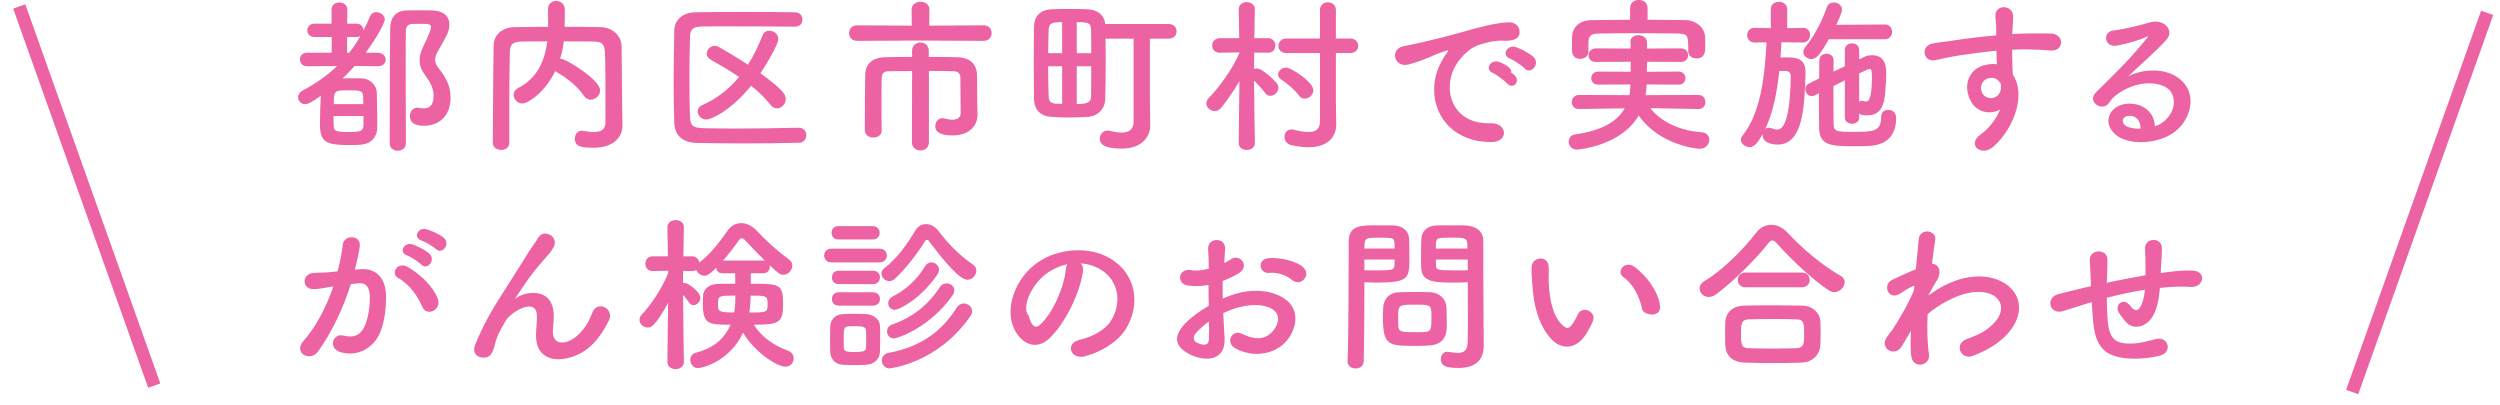 <svg
 xmlns="http://www.w3.org/2000/svg"
 xmlns:xlink="http://www.w3.org/1999/xlink"
 width="389px" height="63px">
<path fill-rule="evenodd"  fill="rgb(236, 98, 162)"
 d="M340.837,44.646 C339.529,44.568 338.483,44.594 337.149,44.698 C336.782,44.724 336.442,44.776 336.076,44.802 C336.050,45.244 335.972,45.712 335.919,46.153 C335.658,47.921 335.134,49.533 333.905,50.364 C332.911,51.039 331.577,51.091 330.687,49.974 C330.321,49.533 329.955,49.091 329.667,48.597 C328.987,47.453 330.400,46.205 331.420,47.531 C332.178,48.519 332.623,48.389 332.989,47.843 C333.408,47.193 333.643,46.205 333.748,45.088 C331.577,45.426 329.536,45.894 327.810,46.335 C327.836,47.557 327.862,48.805 327.941,49.714 C328.150,52.521 328.987,53.405 331.184,53.457 C332.806,53.509 333.931,53.119 335.448,52.755 C337.436,52.287 338.038,54.782 336.181,55.302 C334.376,55.795 332.283,55.899 330.766,55.743 C327.339,55.380 326.083,53.769 325.717,50.234 C325.613,49.299 325.534,48.103 325.482,47.011 L325.037,47.141 C322.735,47.869 321.741,48.181 320.956,48.415 C318.890,49.013 318.183,46.257 320.355,45.738 C321.532,45.452 323.467,44.958 324.618,44.698 L325.351,44.542 L325.351,44.205 C325.299,42.697 325.220,41.631 325.168,40.514 C325.089,38.747 327.888,38.591 327.915,40.410 C327.915,41.242 327.888,42.437 327.836,43.659 L327.810,43.997 C329.536,43.633 331.708,43.191 333.853,42.827 C333.853,42.047 333.826,41.320 333.826,40.670 C333.826,40.098 333.826,39.838 333.800,39.630 C333.774,39.423 333.800,39.189 333.774,38.617 C333.722,37.005 336.390,36.798 336.390,38.643 C336.390,39.526 336.338,40.280 336.285,41.008 C336.259,41.450 336.233,41.969 336.207,42.489 C336.442,42.463 336.652,42.411 336.887,42.385 C338.378,42.203 339.843,42.021 341.229,42.099 C343.375,42.229 342.956,44.776 340.837,44.646 ZM329.616,21.250 C326.843,19.457 328.072,16.234 331.159,16.130 C333.252,16.052 335.214,17.299 335.292,19.639 C335.789,19.535 336.339,19.223 336.809,18.807 C338.719,17.117 338.641,14.649 337.149,13.661 C335.789,12.751 332.964,12.569 330.322,14.103 C329.276,14.701 328.726,15.169 328.125,16.052 C327.183,17.429 324.567,15.896 326.189,14.311 C329.066,11.478 331.185,9.477 334.089,5.917 C334.377,5.553 334.115,5.657 333.906,5.761 C333.173,6.151 331.447,6.670 329.511,7.085 C327.444,7.527 327.052,4.955 328.831,4.747 C330.584,4.539 333.095,3.915 334.586,3.473 C336.679,2.875 338.405,4.721 337.097,6.176 C336.260,7.111 335.214,8.125 334.167,9.087 C333.121,10.049 332.075,10.984 331.133,11.893 C333.435,10.673 336.548,10.673 338.484,11.815 C342.251,14.051 341.021,18.625 338.274,20.600 C335.685,22.445 331.604,22.549 329.616,21.250 ZM331.238,18.027 C330.087,18.131 330.034,19.197 330.871,19.639 C331.473,19.951 332.336,20.055 333.069,20.029 C333.095,18.833 332.389,17.923 331.238,18.027 ZM319.090,7.865 C317.233,7.709 316.605,7.709 314.983,7.683 C314.381,7.683 313.753,7.709 313.073,7.735 C313.099,8.567 313.126,9.373 313.126,10.127 C313.126,10.491 313.178,11.036 313.204,11.608 C315.532,15.247 312.759,20.756 309.987,22.965 C308.234,24.343 305.958,22.497 308.234,20.886 C309.490,20.003 310.588,18.547 311.216,17.065 C309.490,17.949 307.214,17.455 306.377,15.117 C305.461,12.595 306.874,10.725 308.469,10.231 C309.228,9.997 310.013,9.893 310.719,9.997 C310.693,9.425 310.667,8.645 310.641,7.891 C308.443,8.099 306.272,8.411 304.912,8.619 C303.028,8.905 301.799,9.243 301.014,9.373 C299.261,9.685 298.738,7.085 300.805,6.748 C301.851,6.566 303.551,6.384 304.650,6.202 C305.958,5.995 308.312,5.709 310.614,5.501 C310.614,5.345 310.614,5.163 310.614,5.033 C310.641,3.421 310.484,3.317 310.484,2.485 C310.484,0.589 313.126,0.771 313.230,2.408 C313.256,3.005 313.178,4.201 313.126,4.903 C313.126,5.033 313.099,5.163 313.099,5.293 C313.858,5.241 314.538,5.215 315.114,5.215 C316.396,5.215 317.311,5.189 319.090,5.215 C321.287,5.267 321.183,8.021 319.090,7.865 ZM311.190,12.829 C311.059,12.673 310.928,12.517 310.771,12.387 C310.405,12.075 309.646,12.023 309.097,12.283 C308.469,12.569 308.051,13.375 308.339,14.259 C308.809,15.662 311.085,15.662 311.347,13.817 C311.425,13.271 311.347,13.037 311.190,12.829 ZM301.116,37.317 C300.985,38.253 300.802,39.526 300.619,41.034 C301.639,41.060 302.346,42.307 301.168,43.971 C301.038,44.153 300.645,44.880 300.122,45.816 L300.122,45.946 C300.907,45.374 301.665,44.880 302.372,44.517 C307.028,42.047 311.187,42.905 313.071,45.036 C314.980,47.167 314.536,50.676 310.586,53.509 C309.644,54.185 308.101,54.990 306.871,55.405 C305.145,56.003 303.941,53.509 306.034,52.755 C307.237,52.313 308.153,51.923 308.807,51.481 C311.580,49.636 311.894,47.609 310.743,46.413 C309.565,45.218 306.845,44.854 303.235,46.699 C301.875,47.401 300.855,48.077 299.939,48.883 C299.834,51.221 299.887,53.431 300.148,55.068 C300.305,56.003 299.651,56.627 298.945,56.731 C298.239,56.835 297.480,56.419 297.375,55.302 C297.271,54.341 297.271,53.015 297.349,51.455 L297.192,51.715 C296.826,52.313 296.434,53.015 295.963,53.821 C294.890,55.691 292.405,54.237 293.556,52.521 C293.896,52.001 294.132,51.741 294.341,51.481 C295.518,49.714 297.009,47.167 297.820,45.140 L297.872,44.517 C297.794,44.491 297.689,44.491 297.532,44.568 C296.852,44.880 296.277,45.296 295.649,45.686 C293.765,46.855 292.902,44.257 294.393,43.555 C295.361,43.113 296.774,42.437 298.108,41.891 C298.291,39.994 298.448,38.357 298.552,37.239 C298.709,35.420 301.352,35.784 301.116,37.317 ZM291.245,22.679 C290.644,22.731 289.676,22.757 288.682,22.757 C284.915,22.757 283.110,22.679 283.057,19.925 C283.031,18.209 283.031,16.363 283.031,14.519 L282.403,14.831 C282.220,14.909 282.063,14.961 281.906,14.961 C281.331,14.961 280.912,14.415 280.912,13.869 C280.912,13.531 281.069,13.193 281.488,12.985 L283.057,12.205 C283.057,11.244 283.084,10.335 283.084,9.425 C283.084,8.697 283.659,8.359 284.208,8.359 C284.758,8.359 285.307,8.697 285.307,9.373 L285.307,9.399 C285.307,9.945 285.281,10.543 285.281,11.140 L287.060,10.309 L287.060,7.761 C287.060,7.085 287.609,6.748 288.185,6.748 C288.734,6.748 289.283,7.085 289.283,7.761 L289.283,9.243 L290.042,8.879 C290.434,8.671 290.879,8.593 291.298,8.593 C293.443,8.593 293.495,10.543 293.495,11.426 C293.495,12.465 293.390,13.713 293.312,14.675 C293.076,17.117 292.135,17.949 290.513,17.949 C289.780,17.949 289.571,17.897 289.283,17.663 L289.283,18.313 C289.283,18.937 288.734,19.249 288.185,19.249 C287.609,19.249 287.060,18.937 287.060,18.313 L287.060,12.491 C286.458,12.803 285.856,13.115 285.281,13.401 C285.281,15.610 285.281,17.845 285.307,19.353 C285.307,20.470 285.935,20.522 288.185,20.522 C291.455,20.522 292.710,20.522 292.710,18.183 C292.710,17.429 293.233,17.091 293.783,17.091 C294.149,17.091 295.038,17.247 295.038,18.365 C295.038,20.834 293.809,22.393 291.245,22.679 ZM289.283,15.844 C289.414,15.740 289.545,15.688 289.728,15.688 C289.780,15.688 289.885,15.688 289.963,15.714 C290.120,15.766 290.251,15.792 290.382,15.792 C290.644,15.792 291.271,15.662 291.271,12.101 C291.271,10.803 291.141,10.725 290.879,10.725 C290.801,10.725 290.722,10.751 290.617,10.803 C290.277,10.958 289.833,11.166 289.283,11.426 L289.283,15.844 ZM293.286,6.099 L284.575,6.099 C283.214,8.463 282.665,9.191 281.828,9.191 C281.200,9.191 280.599,8.723 280.599,8.099 C280.599,7.865 280.703,7.579 280.912,7.319 C282.456,5.423 283.476,3.291 284.261,1.134 C284.444,0.615 284.889,0.381 285.333,0.381 C285.987,0.381 286.615,0.823 286.615,1.498 C286.615,1.992 285.830,3.655 285.726,3.863 L293.286,3.811 C294.044,3.811 294.410,4.383 294.410,4.955 C294.410,5.527 294.044,6.099 293.286,6.099 ZM280.520,6.618 L280.494,6.618 L277.198,6.566 C277.145,7.345 277.093,8.151 277.041,8.957 C277.355,8.931 277.669,8.931 277.983,8.931 C279.552,8.931 280.939,9.087 280.939,11.244 C280.939,11.296 280.939,11.348 280.939,11.400 C280.782,16.753 280.546,22.497 276.570,22.497 C276.178,22.497 274.268,22.419 274.268,21.016 C274.268,20.964 274.268,20.912 274.268,20.860 C273.536,22.133 273.039,22.887 272.228,22.887 C271.547,22.887 270.894,22.367 270.894,21.743 C270.894,21.509 270.972,21.301 271.155,21.068 C274.006,17.533 274.608,11.711 274.870,6.592 L273.039,6.618 L273.012,6.618 C272.254,6.618 271.861,6.047 271.861,5.475 C271.861,4.903 272.254,4.331 273.012,4.331 L273.039,4.331 L275.550,4.383 L275.524,1.472 C275.524,0.667 276.151,0.277 276.805,0.277 C277.433,0.277 278.087,0.667 278.087,1.472 L278.087,4.383 L280.520,4.331 L280.546,4.331 C281.305,4.331 281.645,4.877 281.645,5.449 C281.645,6.021 281.252,6.618 280.520,6.618 ZM276.858,11.036 C276.518,14.233 275.916,17.455 274.687,20.055 C274.817,19.951 275.027,19.873 275.262,19.873 C275.393,19.873 275.576,19.899 275.733,19.977 C276.021,20.107 276.256,20.159 276.492,20.159 C276.989,20.159 278.532,20.107 278.637,11.867 C278.637,11.322 278.349,11.062 277.930,11.036 C277.930,11.036 277.930,11.036 276.858,11.036 ZM264.734,20.574 C265.571,20.626 265.964,21.172 265.964,21.743 C265.964,22.419 265.441,23.147 264.499,23.147 C263.636,23.147 258.038,22.367 254.977,17.975 C252.204,22.783 245.403,23.277 245.377,23.277 C244.540,23.277 244.095,22.653 244.095,22.029 C244.095,21.509 244.409,21.016 245.089,20.912 C249.327,20.314 251.681,18.859 252.806,16.857 L245.691,16.961 L245.664,16.961 C244.932,16.961 244.566,16.441 244.566,15.896 C244.566,15.351 244.958,14.779 245.691,14.779 L253.538,14.805 C253.643,14.259 253.695,13.713 253.695,13.141 L248.673,13.167 C247.940,13.167 247.600,12.673 247.600,12.179 C247.600,11.660 247.966,11.140 248.673,11.140 L253.721,11.166 C253.721,10.647 253.748,10.127 253.748,9.607 L248.306,9.633 C247.548,9.633 247.182,9.139 247.182,8.619 C247.182,8.073 247.574,7.527 248.306,7.527 L253.721,7.553 C253.721,7.215 253.721,6.878 253.695,6.540 C253.695,6.514 253.695,6.514 253.695,6.488 C253.695,5.813 254.297,5.475 254.925,5.475 C255.579,5.475 256.233,5.839 256.259,6.514 C256.285,6.852 256.285,7.189 256.285,7.553 L261.595,7.527 C262.302,7.527 262.668,8.047 262.668,8.593 C262.668,9.113 262.302,9.633 261.595,9.633 L256.285,9.607 C256.285,10.127 256.259,10.673 256.233,11.166 L261.229,11.140 C261.909,11.140 262.249,11.660 262.249,12.153 C262.249,12.673 261.909,13.167 261.229,13.167 L256.206,13.141 C256.206,13.713 256.128,14.285 256.050,14.805 L264.263,14.779 C264.996,14.779 265.362,15.325 265.362,15.896 C265.362,16.415 264.996,16.961 264.290,16.961 L264.263,16.961 L256.808,16.831 C258.142,18.651 260.994,20.314 264.734,20.574 ZM263.950,9.087 C263.322,9.087 262.694,8.723 262.694,7.995 C262.694,7.969 262.694,7.969 262.694,7.943 C262.694,5.501 262.668,5.267 261.046,5.215 C258.979,5.189 256.573,5.163 254.245,5.163 C252.335,5.163 250.478,5.189 248.882,5.215 C247.443,5.241 247.234,5.605 247.155,6.566 C247.155,6.566 247.155,6.566 247.155,8.021 L247.155,8.047 C247.155,8.775 246.501,9.165 245.874,9.165 C245.246,9.165 244.644,8.801 244.618,7.995 C244.618,7.657 244.592,7.267 244.592,6.878 C244.592,6.462 244.618,6.047 244.618,5.631 C244.670,4.409 245.612,3.161 247.626,3.135 C249.614,3.109 251.629,3.083 253.643,3.083 L253.643,1.238 C253.643,0.407 254.323,-0.009 255.003,-0.009 C255.683,-0.009 256.363,0.407 256.363,1.238 L256.363,3.083 C258.404,3.083 260.418,3.109 262.406,3.135 C263.819,3.161 265.258,4.253 265.310,5.761 C265.336,6.151 265.336,6.618 265.336,7.059 C265.336,7.995 265.336,9.087 263.950,9.087 ZM245.505,48.935 C246.211,47.427 248.382,48.519 247.885,49.870 C247.624,50.598 247.153,51.403 246.865,51.871 C245.191,54.575 242.863,54.341 241.398,52.781 C239.514,50.754 238.651,47.739 238.442,44.465 C238.337,42.983 238.285,42.515 238.311,41.579 C238.363,39.942 240.901,39.604 240.979,41.553 C241.032,42.567 240.927,42.619 240.979,43.815 C241.084,46.543 241.581,49.117 243.046,50.520 C243.726,51.169 244.066,51.247 244.642,50.468 C244.955,50.026 245.322,49.351 245.505,48.935 ZM237.229,10.647 C236.863,10.231 235.503,9.321 234.954,9.113 C233.541,8.567 234.561,6.904 235.843,7.319 C236.575,7.553 237.988,8.255 238.616,8.879 C239.714,9.971 238.171,11.686 237.229,10.647 ZM233.803,6.332 C232.468,6.254 230.820,6.748 229.931,7.059 C228.466,7.579 227.132,9.139 226.556,10.101 C224.254,13.921 226.007,19.379 231.867,19.171 C234.613,19.067 234.797,22.133 232.024,22.107 C224.124,22.081 221.403,14.883 224.254,9.659 C224.516,9.165 224.751,8.749 225.092,8.307 C225.510,7.761 225.379,7.787 224.882,7.943 C222.920,8.567 223.365,8.567 221.586,9.243 C220.749,9.555 220.017,9.815 219.232,10.023 C216.930,10.647 216.224,7.657 218.316,7.215 C218.866,7.085 220.383,6.800 221.220,6.592 C222.502,6.280 224.804,5.761 227.472,5.007 C230.166,4.253 232.285,3.629 234.587,3.473 C236.209,3.369 236.654,4.643 236.366,5.475 C236.209,5.917 235.634,6.436 233.803,6.332 ZM219.256,37.135 C219.282,38.045 219.308,39.033 219.308,39.994 C219.308,43.321 219.282,43.971 214.102,43.971 C213.422,43.971 212.768,43.945 212.297,43.919 C212.297,44.594 212.297,45.374 212.297,46.231 C212.297,49.013 212.271,52.547 212.193,56.211 C212.193,56.965 211.565,57.329 210.937,57.329 C210.309,57.329 209.681,56.965 209.681,56.263 C209.681,56.237 209.681,56.237 209.681,56.211 C209.865,51.455 209.812,43.243 209.865,37.603 C209.865,35.056 211.643,35.056 214.364,35.056 C215.358,35.056 216.431,35.056 216.928,35.082 C218.262,35.134 219.203,35.966 219.256,37.135 ZM216.980,37.785 C216.928,37.057 216.797,36.979 214.704,36.979 C212.559,36.979 212.376,37.057 212.324,37.993 C212.324,38.201 212.297,38.435 212.297,38.669 L217.006,38.669 C217.006,38.357 216.980,38.045 216.980,37.785 ZM212.297,40.384 L212.297,42.047 C212.664,42.073 213.448,42.073 214.233,42.073 C216.771,42.073 216.954,41.969 216.980,41.242 C216.980,40.982 217.006,40.696 217.006,40.384 L212.297,40.384 ZM210.091,8.255 L207.867,8.255 L207.867,15.766 L207.920,19.353 C207.920,19.379 207.920,19.379 207.920,19.405 C207.920,21.016 206.873,22.913 203.577,22.913 C202.845,22.913 201.982,22.809 200.987,22.601 C200.203,22.419 199.863,21.873 199.863,21.301 C199.863,20.704 200.255,20.133 200.961,20.133 C201.066,20.133 201.171,20.159 201.301,20.185 C202.243,20.418 203.002,20.548 203.577,20.548 C204.885,20.548 205.382,19.977 205.382,18.885 L205.382,8.255 L200.150,8.255 C199.313,8.255 198.921,7.709 198.921,7.163 C198.921,6.592 199.339,5.995 200.150,5.995 L205.382,5.995 L205.382,1.576 C205.382,0.771 206.010,0.355 206.612,0.355 C207.240,0.355 207.867,0.771 207.867,1.576 L207.867,5.995 L210.091,5.995 C210.928,5.995 211.346,6.566 211.346,7.137 C211.346,7.683 210.928,8.255 210.091,8.255 ZM200.098,10.517 C200.935,10.517 204.362,12.777 204.362,14.051 C204.362,14.753 203.682,15.351 203.028,15.351 C202.688,15.351 202.374,15.221 202.139,14.883 C201.537,14.051 200.255,12.933 199.418,12.413 C199.026,12.179 198.869,11.867 198.869,11.582 C198.869,11.036 199.444,10.517 200.098,10.517 ZM195.599,10.647 C196.357,10.647 198.215,12.387 198.659,12.933 C198.842,13.167 198.921,13.401 198.921,13.635 C198.921,14.311 198.293,14.909 197.665,14.909 C197.351,14.909 197.064,14.779 196.828,14.441 C196.410,13.843 195.677,13.063 195.128,12.543 C195.154,16.571 195.259,22.237 195.259,22.237 L195.259,22.263 C195.259,22.965 194.631,23.329 194.003,23.329 C193.375,23.329 192.747,22.991 192.747,22.263 L192.747,22.237 L192.852,12.621 C191.963,14.155 190.916,15.688 190.001,16.779 C189.713,17.143 189.347,17.273 189.007,17.273 C188.327,17.273 187.699,16.727 187.699,16.078 C187.699,15.818 187.829,15.507 188.091,15.247 C189.478,13.843 191.753,10.829 192.852,8.255 L192.852,8.151 L189.818,8.203 L189.791,8.203 C189.007,8.203 188.614,7.657 188.614,7.085 C188.614,6.514 189.007,5.943 189.818,5.943 L192.826,5.943 L192.747,1.498 L192.747,1.472 C192.747,0.693 193.375,0.329 193.977,0.329 C194.631,0.329 195.259,0.719 195.259,1.472 L195.259,1.498 C195.259,1.498 195.206,3.577 195.180,5.943 L197.299,5.943 C198.058,5.943 198.450,6.514 198.450,7.085 C198.450,7.657 198.084,8.203 197.325,8.203 L197.299,8.203 L195.154,8.177 C195.154,9.113 195.128,9.997 195.128,10.725 C195.285,10.673 195.442,10.647 195.599,10.647 ZM187.984,38.773 C187.879,36.849 190.757,36.901 190.626,38.747 C190.574,39.319 190.547,40.150 190.495,40.930 C190.888,40.748 191.228,40.540 191.542,40.332 C192.954,39.397 194.550,41.450 192.719,42.541 C191.934,43.009 191.097,43.399 190.260,43.711 C190.234,44.517 190.234,45.478 190.260,46.465 C190.992,46.127 191.751,45.868 192.457,45.660 C194.707,45.010 196.930,45.218 198.264,45.686 C202.581,47.167 201.874,50.676 200.540,52.599 C198.840,55.042 195.178,55.873 192.143,54.159 C190.652,53.301 191.672,51.169 193.268,51.949 C195.308,52.937 196.983,52.963 198.238,51.299 C198.866,50.468 199.598,48.623 197.323,47.791 C196.302,47.401 194.916,47.323 193.085,47.739 C192.143,47.947 191.228,48.311 190.338,48.727 C190.390,50.104 190.495,51.455 190.547,52.573 C190.757,56.289 187.408,56.237 185.263,55.198 C182.150,53.691 183.014,51.845 184.400,50.338 C185.211,49.481 186.545,48.467 188.088,47.583 C188.062,46.491 188.036,45.374 188.036,44.335 C186.964,44.542 185.891,44.568 184.897,44.439 C182.961,44.205 183.275,41.605 185.446,42.047 C186.100,42.177 187.068,42.073 188.088,41.813 C188.088,40.592 188.036,39.760 187.984,38.773 ZM186.153,51.741 C185.603,52.339 185.603,53.015 186.205,53.301 C187.330,53.847 188.088,53.769 188.115,52.755 C188.141,52.053 188.141,51.091 188.115,50.026 C187.356,50.572 186.702,51.143 186.153,51.741 ZM181.801,6.021 L178.924,6.021 L178.924,15.688 L178.976,19.509 C178.976,19.535 178.976,19.535 178.976,19.561 C178.976,21.146 177.799,23.121 174.529,23.121 C171.390,23.121 171.128,22.159 171.128,21.561 C171.128,20.938 171.599,20.314 172.358,20.314 C172.489,20.314 172.619,20.340 172.776,20.366 C173.352,20.522 173.953,20.626 174.503,20.626 C175.549,20.626 176.386,20.236 176.386,19.015 L176.386,6.021 L172.018,6.021 C172.044,7.085 172.044,8.333 172.044,9.581 C172.044,11.867 172.018,14.155 171.965,15.507 C171.913,16.909 170.867,18.079 169.245,18.183 C168.329,18.235 167.335,18.287 166.367,18.287 C165.426,18.287 164.458,18.235 163.568,18.183 C161.816,18.053 160.952,17.013 160.900,15.533 C160.874,14.181 160.848,11.971 160.848,9.763 C160.848,7.553 160.874,5.345 160.900,3.993 C160.926,2.771 161.659,1.550 163.594,1.446 C164.536,1.394 165.478,1.394 166.420,1.394 C167.361,1.394 168.329,1.394 169.245,1.446 C170.893,1.524 171.887,2.485 171.965,3.733 L181.827,3.733 C182.664,3.733 183.083,4.305 183.083,4.877 C183.083,5.449 182.664,6.021 181.801,6.021 ZM165.269,3.447 C163.804,3.447 163.228,3.551 163.176,4.565 C163.150,5.423 163.097,6.800 163.097,8.281 L165.269,8.281 L165.269,3.447 ZM165.269,10.309 L163.097,10.309 C163.097,12.179 163.124,13.999 163.176,15.091 C163.202,15.792 163.594,16.104 164.301,16.130 C164.615,16.130 164.929,16.156 165.269,16.156 L165.269,10.309 ZM169.768,4.591 C169.742,3.551 169.323,3.447 167.544,3.447 L167.544,8.281 L169.794,8.281 C169.794,6.774 169.794,5.423 169.768,4.591 ZM167.544,10.309 L167.544,16.182 C168.879,16.182 169.742,16.078 169.768,15.039 C169.794,13.999 169.794,12.179 169.794,10.309 L167.544,10.309 ZM172.775,40.228 C176.829,42.645 177.483,47.427 175.208,51.143 C173.978,53.145 171.415,54.756 168.825,55.431 C166.523,56.029 165.712,53.405 167.962,52.885 C169.950,52.443 171.964,51.325 172.827,49.974 C174.684,47.063 173.978,43.659 171.388,42.021 C170.368,41.372 169.270,41.060 168.145,40.982 C168.432,41.242 168.589,41.657 168.511,42.177 C168.092,45.478 165.738,50.390 163.227,52.703 C161.213,54.549 159.015,53.535 157.864,51.299 C156.216,48.077 157.969,43.243 161.474,40.826 C164.692,38.617 169.479,38.253 172.775,40.228 ZM160.062,49.1 C160.454,50.754 161.134,51.143 161.788,50.572 C163.750,48.857 165.581,44.724 165.843,41.917 C165.869,41.605 165.947,41.320 166.078,41.112 C164.875,41.372 163.698,41.917 162.704,42.671 C160.271,44.542 158.963,47.999 160.062,49.1 ZM153.067,6.358 L143.179,6.306 L133.369,6.358 C132.532,6.358 132.113,5.761 132.113,5.163 C132.113,4.539 132.532,3.941 133.369,3.941 L141.871,3.993 L141.844,1.498 C141.844,0.693 142.551,0.277 143.231,0.277 C143.937,0.277 144.617,0.693 144.617,1.498 L144.591,3.993 L153.067,3.941 C153.878,3.941 154.296,4.539 154.296,5.137 C154.296,5.761 153.878,6.358 153.067,6.358 ZM136.873,36.226 C136.873,36.746 136.507,37.265 135.800,37.265 L130.438,37.265 C129.732,37.265 129.392,36.746 129.392,36.226 C129.392,35.706 129.732,35.186 130.438,35.186 L135.800,35.186 C136.507,35.186 136.873,35.706 136.873,36.226 ZM137.998,39.760 C137.998,40.280 137.632,40.826 136.873,40.826 L129.365,40.826 C128.607,40.826 128.241,40.306 128.241,39.760 C128.241,39.241 128.607,38.695 129.365,38.695 L136.873,38.695 C137.632,38.695 137.998,39.215 137.998,39.760 ZM124.306,19.873 C125.065,19.873 125.457,20.444 125.457,21.042 C125.457,21.613 125.065,22.211 124.332,22.211 C121.272,22.289 118.342,22.315 115.464,22.315 C113.084,22.315 110.756,22.289 108.401,22.237 C106.152,22.185 105.001,21.042 104.922,19.119 C104.844,17.195 104.818,15.013 104.818,12.751 C104.818,10.049 104.870,7.241 104.922,4.721 C104.948,3.083 106.256,1.940 108.192,1.914 C110.442,1.862 113.110,1.862 115.804,1.862 C118.525,1.862 121.272,1.862 123.704,1.914 C124.489,1.914 124.855,2.485 124.855,3.031 C124.855,3.603 124.489,4.149 123.704,4.149 C120.356,4.123 116.458,4.097 113.188,4.097 C111.724,4.097 110.390,4.097 109.265,4.123 C107.774,4.149 107.381,4.565 107.355,5.865 C107.303,7.943 107.277,10.075 107.277,12.153 C107.277,14.233 107.303,16.286 107.355,18.209 C107.407,19.665 107.931,19.899 109.526,19.951 C111.096,19.977 112.770,20.003 114.523,20.003 C117.531,20.003 120.827,19.951 124.280,19.873 L124.306,19.873 ZM120.905,16.857 C120.539,16.857 120.199,16.701 119.885,16.312 C119.048,15.247 118.028,14.259 116.877,13.349 C113.738,17.195 110.703,18.599 109.892,18.599 C109.134,18.599 108.558,17.949 108.558,17.325 C108.558,16.961 108.768,16.571 109.265,16.363 C111.619,15.325 113.502,13.791 114.993,11.971 C113.581,11.010 112.064,10.127 110.599,9.295 C110.154,9.035 109.971,8.697 109.971,8.333 C109.971,7.735 110.520,7.137 111.200,7.137 C111.410,7.137 111.645,7.189 111.881,7.319 C113.110,8.021 114.732,8.983 116.380,10.075 C117.295,8.645 118.028,7.085 118.656,5.501 C118.865,4.981 119.284,4.773 119.702,4.773 C120.408,4.773 121.115,5.319 121.115,6.099 C121.115,6.696 119.781,9.217 118.316,11.400 C121.612,13.817 122.266,14.597 122.266,15.403 C122.266,16.182 121.612,16.857 120.905,16.857 ZM103.849,35.342 C103.849,34.614 104.502,34.251 105.130,34.251 C105.784,34.251 106.412,34.614 106.412,35.342 L106.412,35.368 C106.412,35.368 106.360,37.499 106.334,39.890 L107.668,39.890 C108.348,39.890 108.740,40.358 108.819,40.852 C110.519,39.552 111.906,37.759 113.187,35.914 C113.763,35.082 114.521,34.718 115.332,34.718 C116.143,34.718 116.980,35.108 117.661,35.810 C119.178,37.421 120.878,39.007 122.735,40.332 C123.128,40.618 123.285,40.982 123.285,41.320 C123.285,42.047 122.657,42.749 121.898,42.749 C121.349,42.749 121.140,42.567 119.727,41.242 C119.753,41.346 119.779,41.424 119.779,41.527 C119.779,42.021 119.439,42.515 118.785,42.515 L116.823,42.515 L116.823,44.153 C121.270,44.153 121.846,44.153 121.846,47.271 C121.846,50.208 121.297,50.520 117.294,50.520 C118.576,52.573 120.590,53.821 122.578,54.549 C123.232,54.782 123.494,55.276 123.494,55.769 C123.494,56.419 123.023,57.043 122.212,57.043 C120.800,57.043 117.373,54.704 115.620,51.767 C113.449,56.367 109.133,57.277 108.609,57.277 C107.877,57.277 107.406,56.627 107.406,55.977 C107.406,55.509 107.694,55.016 108.348,54.860 C111.356,54.081 112.900,52.365 113.684,50.520 C110.414,50.520 109.368,50.520 109.368,47.427 C109.368,46.933 109.368,46.465 109.394,46.050 C109.447,45.036 110.205,44.205 111.775,44.179 C112.533,44.153 113.449,44.153 114.417,44.153 L114.391,42.515 L112.376,42.515 C111.801,42.515 111.487,42.125 111.435,41.683 C110.336,42.775 109.970,42.905 109.630,42.905 C109.054,42.905 108.505,42.489 108.348,41.995 C108.165,42.125 107.955,42.177 107.668,42.177 L106.281,42.151 L106.281,44.049 C106.360,44.023 106.464,44.023 106.543,44.023 C107.040,44.023 108.976,45.400 108.976,46.335 C108.976,46.933 108.453,47.479 107.929,47.479 C107.668,47.479 107.406,47.375 107.197,47.063 C106.883,46.621 106.595,46.205 106.281,45.894 C106.307,49.974 106.412,56.315 106.412,56.315 L106.412,56.341 C106.412,57.069 105.758,57.433 105.130,57.433 C104.476,57.433 103.849,57.069 103.849,56.341 L103.849,56.315 L103.953,47.141 C101.860,50.961 101.206,50.961 100.788,50.961 C100.134,50.961 99.506,50.416 99.506,49.766 C99.506,49.481 99.611,49.195 99.872,48.935 C101.206,47.557 102.959,44.958 103.979,42.489 L103.953,42.125 L101.547,42.177 L101.520,42.177 C100.788,42.177 100.422,41.605 100.422,41.034 C100.422,40.462 100.788,39.890 101.547,39.890 L103.927,39.890 L103.849,35.368 L103.849,35.342 ZM119.439,47.193 C119.439,45.998 119.125,45.998 116.797,45.998 C116.797,46.647 116.745,47.141 116.745,47.297 C116.719,47.713 116.666,48.181 116.588,48.623 C119.413,48.623 119.439,48.623 119.439,47.193 ZM111.722,47.323 C111.722,48.415 111.722,48.623 114.234,48.623 C114.417,47.661 114.417,47.167 114.417,45.998 C111.853,45.998 111.722,45.998 111.722,47.323 ZM118.785,40.540 C118.864,40.540 118.942,40.540 119.021,40.566 C117.870,39.449 116.745,38.253 115.882,37.317 C115.751,37.187 115.594,37.083 115.411,37.083 C115.280,37.083 115.123,37.161 115.018,37.317 C114.207,38.487 113.370,39.552 112.507,40.540 L118.785,40.540 ZM92.276,22.991 C90.340,22.991 89.450,22.757 89.450,21.561 C89.450,20.938 89.817,20.340 90.523,20.340 C90.575,20.340 90.654,20.366 90.732,20.366 C91.308,20.470 91.883,20.548 92.380,20.548 C93.427,20.548 94.211,20.211 94.211,19.067 C94.211,11.867 94.211,10.387 94.133,8.203 C94.081,6.722 93.557,6.488 92.302,6.462 C90.758,6.436 89.241,6.436 87.724,6.436 C87.619,7.345 87.436,8.255 87.148,9.139 C87.201,9.139 87.227,9.139 87.253,9.139 C88.064,9.139 93.374,12.413 93.374,14.051 C93.374,14.857 92.668,15.507 91.909,15.507 C91.517,15.507 91.125,15.325 90.837,14.883 C89.895,13.479 88.273,12.153 86.651,11.244 C86.547,11.192 86.468,11.140 86.390,11.062 C84.768,14.441 82.126,16.104 81.263,16.104 C80.504,16.104 79.929,15.429 79.929,14.753 C79.929,14.363 80.138,13.947 80.635,13.687 C83.774,12.101 84.820,9.139 85.160,6.436 C83.826,6.436 82.518,6.436 81.237,6.462 C79.745,6.488 79.353,6.904 79.327,8.203 C79.275,10.543 79.248,12.881 79.248,15.221 C79.248,22.211 79.248,22.211 79.248,22.211 C79.248,22.965 78.621,23.329 77.993,23.329 C77.339,23.329 76.685,22.965 76.685,22.237 L76.685,22.211 C76.737,17.429 76.711,12.101 76.816,7.034 C76.842,5.397 78.150,4.253 80.086,4.227 C81.786,4.201 83.512,4.175 85.291,4.175 C85.291,3.135 85.265,2.044 85.265,1.420 C85.265,0.563 85.893,0.147 86.547,0.147 C87.201,0.147 87.881,0.589 87.881,1.446 C87.881,2.122 87.881,3.213 87.855,4.175 C89.738,4.175 91.648,4.175 93.531,4.227 C95.101,4.253 96.697,5.397 96.723,7.241 C96.775,10.153 96.749,12.985 96.801,15.896 L96.854,19.509 C96.854,19.535 96.854,19.535 96.854,19.561 C96.854,21.068 95.781,22.991 92.276,22.991 ZM82.282,39.189 C82.727,38.461 83.433,37.551 83.721,37.031 C84.584,35.498 87.017,36.798 86.154,38.435 C85.944,38.799 85.761,39.085 85.552,39.345 C85.343,39.604 85.081,39.890 84.793,40.228 C83.538,41.631 82.701,42.723 82.020,43.685 C81.340,44.646 80.817,45.478 80.242,46.335 C80.059,46.595 80.137,46.543 80.320,46.387 C81.262,45.556 85.787,44.335 86.154,48.727 C86.232,49.740 86.023,50.624 86.023,51.585 C86.023,53.899 88.272,53.613 89.816,52.235 C91.150,51.039 91.725,49.792 92.196,48.597 C92.955,46.673 95.702,47.999 94.708,49.948 C93.975,51.377 92.955,53.067 91.412,54.263 C88.586,56.471 83.355,57.043 83.407,52.131 C83.407,50.935 83.590,50.208 83.538,49.039 C83.407,46.153 79.431,48.597 78.698,49.896 C78.070,51.013 77.338,52.157 77.050,53.431 C76.579,55.431 76.004,55.561 75.481,55.639 C74.565,55.769 73.336,55.146 73.937,53.639 C75.114,50.702 76.606,48.103 78.123,45.764 C79.640,43.425 81.000,41.216 82.282,39.189 ZM70.107,15.195 C70.107,18.053 68.302,19.561 66.000,19.561 C65.425,19.561 63.777,19.561 63.777,18.053 C63.777,17.403 64.221,16.753 64.928,16.753 C65.006,16.753 65.111,16.753 65.189,16.779 C65.451,16.831 65.686,16.857 65.922,16.857 C67.177,16.857 67.465,15.922 67.465,14.883 C67.465,13.739 66.942,12.751 66.209,11.789 C65.582,10.958 65.294,10.205 65.294,9.373 C65.294,8.697 65.477,7.995 65.869,7.215 C67.073,4.747 67.073,4.331 67.073,4.253 C67.073,3.707 66.706,3.707 65.268,3.707 C64.849,3.707 64.431,3.707 64.064,3.733 C63.489,3.759 63.149,4.201 63.149,4.747 C63.123,6.306 63.123,7.891 63.123,9.503 C63.123,12.959 63.149,16.545 63.149,20.185 C63.149,20.886 63.149,21.613 63.149,22.315 C63.149,23.069 62.521,23.459 61.919,23.459 C61.265,23.459 60.638,23.069 60.638,22.315 C60.638,11.270 60.664,7.787 60.716,4.383 C60.742,2.719 61.579,1.654 63.306,1.628 C64.012,1.602 64.771,1.602 65.582,1.602 C66.157,1.602 66.733,1.602 67.308,1.628 C69.061,1.680 69.924,2.589 69.924,3.811 C69.924,4.799 69.636,5.371 68.093,8.047 C67.831,8.541 67.701,8.931 67.701,9.295 C67.701,9.763 67.910,10.179 68.302,10.673 C69.270,11.945 70.107,13.219 70.107,15.195 ZM53.025,54.808 C50.958,54.211 51.795,51.819 53.391,52.209 C54.882,52.573 55.981,52.339 56.713,50.805 C57.315,49.533 57.550,47.687 57.550,46.309 C57.550,44.724 57.001,43.971 55.797,44.075 C55.405,44.101 55.013,44.153 54.594,44.205 C53.312,48.233 51.560,51.767 49.519,54.652 C48.264,56.419 45.543,54.912 47.243,53.015 C49.048,51.013 50.670,48.051 51.874,44.568 L51.560,44.620 C50.435,44.828 49.415,44.984 48.735,44.984 C46.956,44.984 46.982,42.645 48.656,42.489 C49.467,42.411 50.278,42.437 51.220,42.359 L52.528,42.229 C52.842,41.086 53.182,39.552 53.339,38.097 C53.522,36.408 56.190,36.564 55.981,38.305 C55.876,39.189 55.536,40.748 55.222,41.969 L56.085,41.891 C58.283,41.709 59.957,42.983 60.061,45.894 C60.114,47.713 59.852,50.052 59.172,51.689 C58.099,54.263 55.536,55.535 53.025,54.808 ZM60.010,9.269 C60.010,9.789 59.617,10.309 58.806,10.309 L58.780,10.309 L55.196,10.257 C54.595,10.933 53.967,11.582 53.313,12.205 C53.862,12.179 54.438,12.179 54.961,12.179 C55.510,12.179 56.007,12.179 56.400,12.205 C57.629,12.257 58.597,13.323 58.623,14.363 C58.649,15.403 58.702,17.143 58.702,18.573 C58.702,19.145 58.702,19.665 58.676,20.081 C58.623,21.379 57.708,22.341 56.295,22.497 C55.824,22.549 55.118,22.575 54.412,22.575 C50.645,22.575 49.782,22.107 49.782,19.197 C49.782,17.819 49.860,16.078 49.912,14.909 C48.447,15.948 47.924,16.208 47.453,16.208 C46.826,16.208 46.381,15.688 46.381,15.117 C46.381,14.753 46.590,14.363 47.061,14.103 C49.075,13.037 50.880,11.789 52.450,10.283 L47.793,10.309 C47.035,10.309 46.669,9.789 46.669,9.243 C46.669,8.723 47.035,8.203 47.793,8.203 L51.613,8.203 L51.613,5.761 L48.944,5.761 C48.186,5.761 47.820,5.241 47.820,4.721 C47.820,4.201 48.186,3.681 48.944,3.681 L51.587,3.681 L51.587,1.498 C51.587,0.745 52.188,0.381 52.816,0.381 C53.418,0.381 54.045,0.745 54.045,1.498 L54.019,3.681 L55.458,3.681 C56.191,3.681 56.557,4.201 56.557,4.747 C56.923,4.045 57.263,3.343 57.551,2.589 C57.760,2.096 58.152,1.888 58.545,1.888 C59.199,1.888 59.879,2.408 59.879,3.031 C59.879,3.499 58.702,5.787 56.897,8.203 L58.780,8.203 C59.591,8.203 60.010,8.749 60.010,9.269 ZM51.927,19.561 C51.953,20.366 52.084,20.548 54.412,20.548 C56.034,20.548 56.531,20.366 56.557,19.535 C56.557,19.535 56.557,19.535 56.557,18.053 L51.900,18.053 C51.900,18.651 51.900,19.197 51.927,19.561 ZM51.927,16.208 L56.531,16.208 C56.531,15.766 56.504,15.377 56.504,15.091 C56.452,14.103 56.164,14.051 54.229,14.051 C52.057,14.051 51.927,14.051 51.927,16.208 ZM55.458,5.761 L54.019,5.761 L53.993,8.203 L54.333,8.203 C54.987,7.397 55.563,6.514 56.086,5.605 C55.929,5.709 55.720,5.761 55.458,5.761 ZM63.462,41.553 C65.555,42.775 67.412,44.620 68.118,46.491 C68.772,48.207 66.418,49.351 65.712,47.739 C65.084,46.309 63.907,44.335 61.971,43.269 C60.689,42.567 61.840,40.618 63.462,41.553 ZM65.555,41.164 C65.189,40.774 63.854,39.916 63.331,39.734 C61.971,39.241 62.913,37.629 64.142,38.019 C64.849,38.227 66.209,38.903 66.810,39.475 C67.883,40.488 66.470,42.125 65.555,41.164 ZM67.831,38.747 C67.464,38.383 66.130,37.603 65.581,37.421 C64.221,36.979 65.058,35.316 66.313,35.654 C67.020,35.836 68.432,36.460 69.060,37.005 C70.159,37.993 68.772,39.682 67.831,38.747 ZM135.853,44.205 L130.490,44.205 C129.784,44.205 129.444,43.685 129.444,43.165 C129.444,42.645 129.784,42.125 130.490,42.125 L135.853,42.125 C136.559,42.125 136.925,42.645 136.925,43.165 C136.925,43.685 136.559,44.205 135.853,44.205 ZM135.853,47.557 L130.490,47.557 C129.784,47.557 129.444,47.037 129.444,46.517 C129.444,45.998 129.784,45.478 130.490,45.478 L135.853,45.478 C136.559,45.478 136.925,45.998 136.925,46.517 C136.925,47.037 136.559,47.557 135.853,47.557 ZM131.092,48.883 C131.589,48.857 132.164,48.831 132.766,48.831 C133.498,48.831 134.231,48.857 134.833,48.883 C135.827,48.935 136.899,49.610 136.925,50.728 C136.952,51.325 136.952,52.027 136.952,52.729 C136.952,53.431 136.952,54.107 136.925,54.678 C136.899,55.847 136.062,56.679 134.754,56.757 C134.205,56.783 133.551,56.809 132.897,56.809 C132.269,56.809 131.641,56.783 131.118,56.757 C129.941,56.679 129.208,55.847 129.182,54.704 C129.182,54.029 129.156,53.353 129.156,52.703 C129.156,52.053 129.182,51.429 129.182,50.857 C129.208,49.870 129.836,48.961 131.092,48.883 ZM131.301,54.159 C131.327,54.652 131.746,54.782 132.949,54.782 C134.414,54.782 134.728,54.575 134.754,54.133 C134.780,53.769 134.780,53.275 134.780,52.807 C134.780,52.313 134.780,51.819 134.754,51.455 C134.702,50.831 134.257,50.754 133.028,50.754 C132.661,50.754 132.295,50.754 132.007,50.779 C131.275,50.831 131.275,51.273 131.275,52.781 C131.275,53.275 131.301,53.769 131.301,54.159 ZM142.393,35.914 C142.811,35.212 143.439,34.874 144.093,34.874 C144.773,34.874 145.479,35.238 146.003,35.914 C147.624,38.019 149.299,39.734 151.391,41.164 C151.758,41.424 151.914,41.761 151.914,42.125 C151.914,42.827 151.287,43.529 150.528,43.529 C149.403,43.529 147.180,41.034 144.538,37.499 C144.459,37.369 144.354,37.317 144.250,37.317 C144.119,37.317 144.014,37.395 143.936,37.525 C142.654,39.604 140.823,41.917 139.253,43.373 C138.966,43.633 138.678,43.737 138.390,43.737 C137.736,43.737 137.161,43.165 137.161,42.567 C137.161,42.255 137.292,41.969 137.632,41.709 C139.567,40.228 141.242,37.889 142.393,35.914 ZM139.201,48.207 C138.573,48.207 138.207,47.687 138.207,47.167 C138.207,46.803 138.390,46.413 138.835,46.179 C140.771,45.166 142.523,43.763 143.910,41.476 C144.171,41.008 144.564,40.826 144.930,40.826 C145.532,40.826 146.107,41.346 146.107,41.969 C146.107,42.177 146.055,42.411 145.898,42.645 C143.387,46.413 139.960,48.207 139.201,48.207 ZM147.284,44.101 C147.912,44.101 148.488,44.517 148.488,45.166 C148.488,45.400 148.409,45.686 148.200,45.972 C144.852,50.805 139.803,52.651 139.070,52.651 C138.390,52.651 138.024,52.105 138.024,51.559 C138.024,51.143 138.259,50.702 138.756,50.520 C141.948,49.403 144.381,47.531 146.238,44.672 C146.500,44.257 146.892,44.101 147.284,44.101 ZM148.880,47.843 C149.168,47.401 149.560,47.219 149.953,47.219 C150.607,47.219 151.261,47.739 151.261,48.415 C151.261,48.649 151.182,48.909 150.999,49.169 C145.924,56.575 138.416,57.329 138.390,57.329 C137.658,57.329 137.213,56.705 137.213,56.081 C137.213,55.561 137.527,55.042 138.233,54.912 C143.727,53.899 146.761,51.195 148.880,47.843 ZM143.231,6.618 C143.859,6.618 144.513,7.034 144.513,7.891 L144.513,8.853 C146.239,8.853 147.887,8.879 149.012,8.905 C150.765,8.957 151.994,9.867 152.020,11.660 C152.046,12.491 152.046,13.401 152.046,14.155 C152.046,14.909 152.046,15.533 152.046,15.818 C152.046,16.260 152.073,16.805 152.099,17.767 C152.099,17.793 152.099,17.819 152.099,17.845 C152.099,19.639 150.712,21.068 148.280,21.068 C146.945,21.068 145.533,20.860 145.533,19.639 C145.533,19.015 145.925,18.391 146.605,18.391 C146.684,18.391 146.762,18.391 146.867,18.417 C147.286,18.521 147.756,18.625 148.201,18.625 C148.907,18.625 149.483,18.365 149.483,17.533 C149.483,17.533 149.457,13.765 149.431,12.075 C149.431,11.530 149.143,11.114 148.463,11.088 C147.573,11.062 146.108,11.036 144.539,11.036 L144.539,22.133 C144.539,22.991 143.885,23.407 143.231,23.407 C142.551,23.407 141.897,22.991 141.897,22.133 L141.923,11.062 C140.432,11.062 139.045,11.062 138.235,11.088 C137.528,11.088 137.214,11.426 137.188,12.231 C137.162,13.193 137.162,14.597 137.162,16.052 C137.162,17.507 137.162,19.041 137.188,20.288 L137.188,20.314 C137.188,21.042 136.560,21.405 135.906,21.405 C135.252,21.405 134.598,21.042 134.572,20.288 C134.572,19.795 134.572,19.275 134.572,18.729 C134.572,16.415 134.598,13.739 134.625,11.763 C134.651,9.893 135.749,8.957 137.711,8.905 C138.705,8.879 140.249,8.853 141.923,8.853 L141.923,7.891 C141.923,7.034 142.577,6.618 143.231,6.618 ZM197.532,42.463 C195.936,42.645 195.518,40.332 197.401,40.176 C199.285,40.020 201.900,40.670 202.842,41.657 C203.470,42.307 203.313,43.035 202.868,43.503 C202.424,43.971 201.639,44.101 200.985,43.529 C200.305,42.931 198.866,42.307 197.532,42.463 ZM217.634,45.478 C218.262,45.452 219.230,45.426 220.171,45.426 C221.139,45.426 222.081,45.452 222.630,45.478 C223.912,45.530 225.011,46.491 225.063,47.791 C225.089,48.467 225.115,49.195 225.115,49.922 C225.115,50.364 225.115,50.831 225.089,51.273 C225.037,52.625 224.174,53.613 222.578,53.743 C221.976,53.795 221.139,53.821 220.276,53.821 C215.934,53.821 215.175,53.769 215.175,49.1 C215.175,49.247 215.201,48.519 215.227,47.817 C215.306,46.465 216.221,45.530 217.634,45.478 ZM217.582,50.857 C217.634,51.663 218.288,51.689 220.145,51.689 C220.747,51.689 221.348,51.689 221.689,51.663 C222.735,51.585 222.735,51.195 222.735,49.065 C222.735,47.427 222.578,47.401 220.119,47.401 C217.608,47.401 217.555,47.479 217.555,49.377 C217.555,49.896 217.555,50.442 217.582,50.857 ZM225.220,54.730 C225.298,54.730 225.351,54.756 225.429,54.756 C225.926,54.834 226.397,54.912 226.816,54.912 C227.679,54.912 228.333,54.601 228.359,53.327 C228.385,52.287 228.411,51.169 228.411,50.052 C228.411,48.337 228.385,46.595 228.385,44.984 C228.385,44.620 228.385,44.257 228.385,43.919 C227.914,43.945 227.234,43.971 226.476,43.971 C223.389,43.971 221.218,43.971 221.139,41.683 C221.113,41.164 221.113,40.592 221.113,39.994 C221.113,39.033 221.139,38.045 221.165,37.135 C221.218,35.966 222.107,35.134 223.441,35.082 C223.938,35.056 225.037,35.056 226.109,35.056 C226.868,35.056 227.600,35.056 228.045,35.082 C229.981,35.186 230.792,36.226 230.792,37.395 C230.792,38.045 230.792,38.695 230.792,39.345 C230.792,43.243 230.844,47.271 230.844,50.572 C230.844,51.793 230.870,52.885 230.870,53.795 C230.870,55.639 229.955,57.251 226.973,57.251 C225.142,57.251 224.200,57.017 224.200,55.873 C224.200,55.276 224.566,54.730 225.220,54.730 ZM225.874,36.979 C223.781,36.979 223.493,36.979 223.441,37.811 C223.441,38.071 223.415,38.357 223.415,38.669 L228.333,38.669 C228.333,37.005 228.281,36.979 225.874,36.979 ZM228.385,40.384 L223.415,40.384 C223.415,40.696 223.441,40.982 223.441,41.242 C223.467,41.969 223.546,42.073 226.319,42.073 C227.182,42.073 228.019,42.073 228.385,42.047 L228.385,40.384 ZM233.253,9.633 C233.986,9.893 235.398,10.621 235.1,11.270 C237.072,12.413 235.451,14.077 234.535,13.011 C234.169,12.595 232.861,11.608 232.311,11.374 C230.925,10.777 231.971,9.165 233.253,9.633 ZM254.373,41.553 C256.230,42.931 258.035,45.374 258.297,47.583 C258.506,49.481 255.916,49.1 255.550,48.207 C255.131,46.127 254.059,44.127 252.646,43.165 C251.391,42.307 252.803,40.384 254.373,41.553 ZM273.271,36.200 C273.899,35.368 274.736,34.978 275.599,34.978 C276.489,34.978 277.378,35.394 278.111,36.174 C280.544,38.773 283.421,41.190 286.455,42.957 C286.874,43.191 287.031,43.529 287.031,43.893 C287.031,44.646 286.299,45.452 285.409,45.452 C285.148,45.452 284.834,45.348 284.546,45.166 C282.192,43.633 278.817,40.488 276.541,37.941 C276.253,37.603 276.018,37.421 275.783,37.421 C275.547,37.421 275.338,37.603 275.076,37.941 C273.036,40.540 269.504,43.945 267.072,45.764 C266.653,46.076 266.261,46.205 265.894,46.205 C265.057,46.205 264.456,45.556 264.456,44.880 C264.456,44.465 264.665,44.075 265.162,43.763 C267.987,42.125 271.388,38.669 273.271,36.200 ZM280.387,44.698 L271.597,44.698 C270.786,44.698 270.394,44.127 270.394,43.555 C270.394,42.983 270.786,42.411 271.597,42.411 L280.387,42.411 C281.198,42.411 281.590,42.983 281.590,43.555 C281.590,44.127 281.198,44.698 280.387,44.698 ZM271.362,47.557 C272.460,47.531 273.795,47.505 275.207,47.505 C276.934,47.505 278.791,47.531 280.465,47.557 C282.061,47.583 283.159,48.727 283.238,49.896 C283.264,50.442 283.290,51.091 283.290,51.767 C283.290,52.417 283.264,53.093 283.238,53.743 C283.159,55.146 282.087,56.367 280.334,56.419 C278.817,56.471 277.300,56.497 275.809,56.497 C274.344,56.497 272.879,56.471 271.414,56.419 C269.504,56.341 268.537,55.276 268.458,53.769 C268.432,53.301 268.432,52.755 268.432,52.209 C268.432,51.481 268.432,50.728 268.458,50.130 C268.510,48.909 269.269,47.635 271.362,47.557 ZM272.146,54.185 C273.271,54.211 274.501,54.237 275.756,54.237 C277.038,54.237 278.320,54.211 279.523,54.185 C280.727,54.133 280.727,53.301 280.727,52.131 C280.727,50.182 280.674,49.714 279.471,49.688 C278.503,49.662 277.378,49.636 276.201,49.636 C274.789,49.636 273.350,49.662 272.120,49.688 C270.917,49.714 270.891,50.520 270.891,51.975 C270.891,53.899 271.126,54.159 272.146,54.185 Z"/>
<path fill-rule="evenodd"  stroke="rgb(236, 98, 162)" stroke-width="2px" stroke-linecap="butt" stroke-linejoin="miter" fill="none"
 d="M2.992,1.001 L24.000,59.999 "/>
<path fill-rule="evenodd"  stroke="rgb(236, 98, 162)" stroke-width="2px" stroke-linecap="butt" stroke-linejoin="miter" fill="none"
 d="M387.000,2.001 L366.000,60.996 "/>
</svg>
